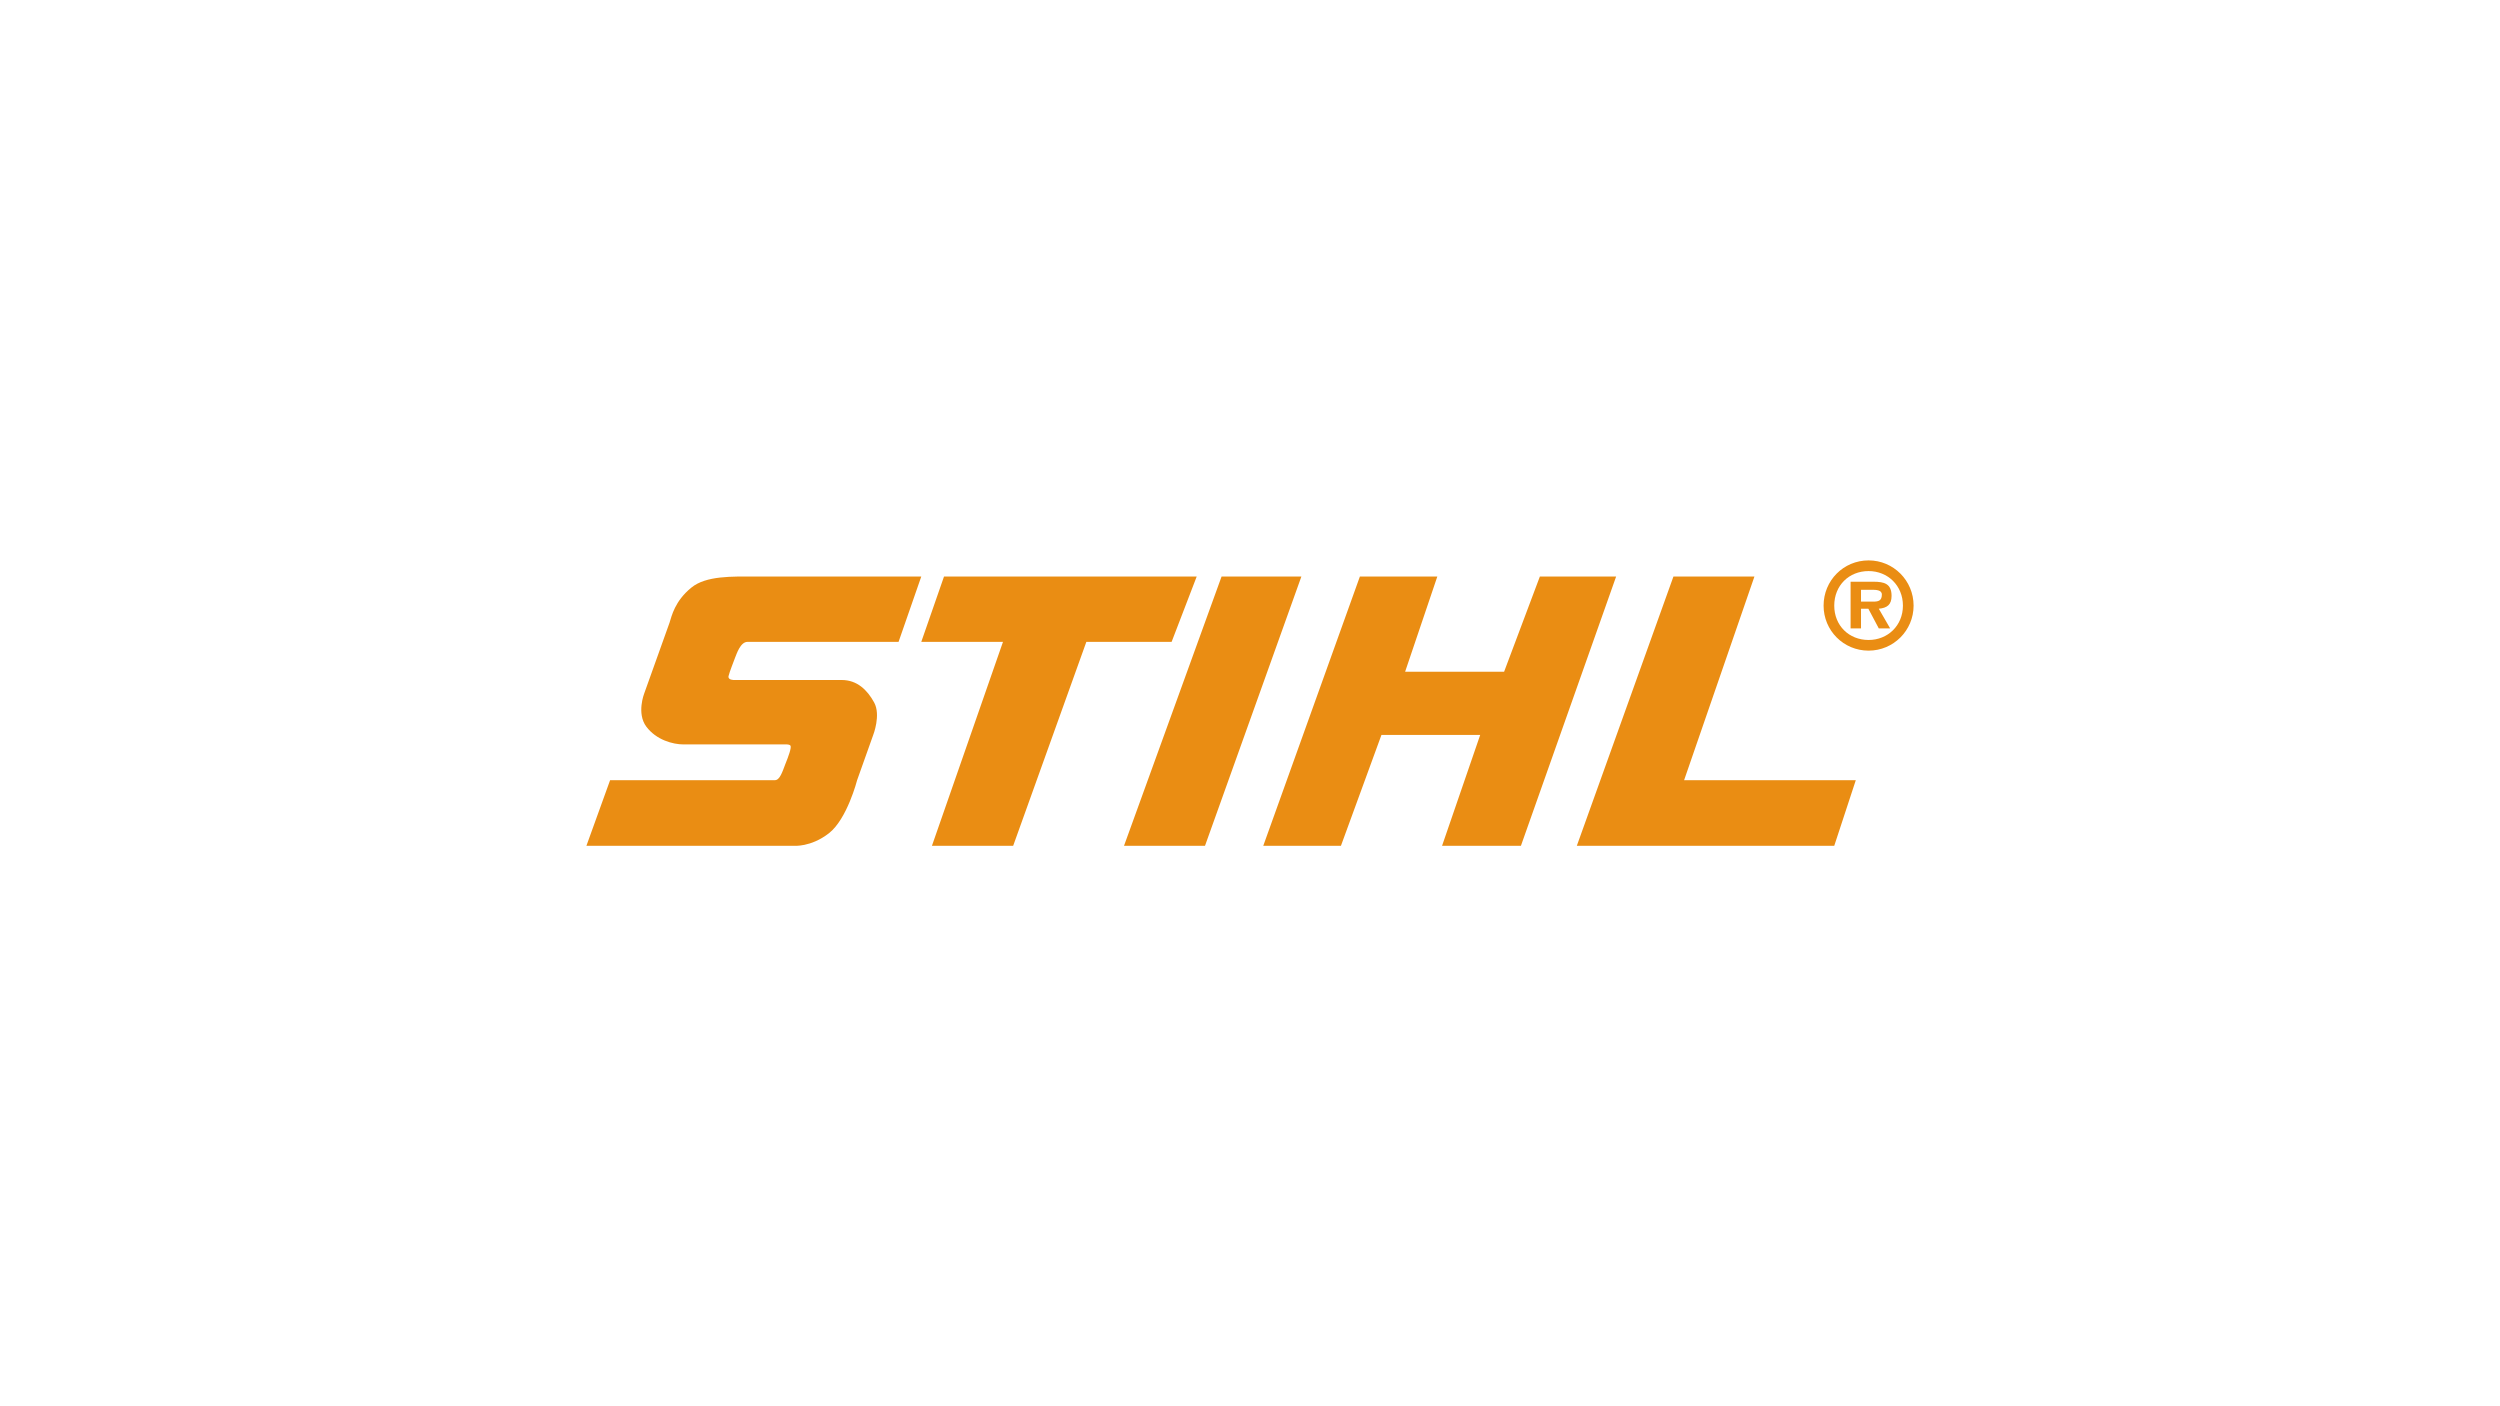 <?xml version="1.0" encoding="UTF-8"?>
<!-- Generator: Adobe Illustrator 26.0.3, SVG Export Plug-In . SVG Version: 6.00 Build 0)  -->
<svg xmlns="http://www.w3.org/2000/svg" xmlns:xlink="http://www.w3.org/1999/xlink" version="1.1" id="Layer_1" x="0px" y="0px" viewBox="0 0 5442.52 3061.42" style="enable-background:new 0 0 5442.52 3061.42;" xml:space="preserve">
<style type="text/css">
	.st0{fill-rule:evenodd;clip-rule:evenodd;fill:#EA8D13;}
</style>
<g>
	<path class="st0" d="M2005.64,1255.08c0,0-312.95,0-362.44,0c-48.99,0-106.21-2.07-138.18,24.22   c-36.09,29.39-42.79,61.88-47.43,76.31c-4.64,13.4-55.16,154.16-55.16,154.16s-17.02,43.3,4.64,72.18   c21.65,28.88,57.74,38.67,80.94,38.67c23.72,0,218.61,0,218.61,0s12.89-1.03,14.44,3.09c2.06,4.64-4.64,23.2-11.35,39.7   c-6.18,15.99-11.86,35.06-22.68,35.06c-36.09,0-358.84,0-358.84,0l-51.57,142.82h451.13c0,0,37.13,3.61,76.83-27.32   c39.69-30.94,61.35-115.49,61.35-115.49l35.06-98.48c0,0,17.02-43.3,2.06-70.63c-14.96-27.32-37.12-48.98-70.63-48.98   c-33.51,0-234.07,0-234.07,0s-13.91,0.51-12.37-8.24c2.06-9.29,11.86-33.52,14.44-40.74c3.09-7.22,11.34-34.03,26.81-34.03   c15.99,0,328.93,0,328.93,0L2005.64,1255.08L2005.64,1255.08z"></path>
	<polygon class="st0" points="2028.84,1841.28 2205.68,1841.28 2365,1397.36 2550.61,1397.36 2605.25,1255.08 2055.14,1255.08    2005.64,1397.36 2183.51,1397.36 2028.84,1841.28  "></polygon>
	<polygon class="st0" points="2446.98,1841.28 2623.3,1841.28 2833.13,1255.08 2659.39,1255.08 2446.98,1841.28  "></polygon>
	<polygon class="st0" points="2960.49,1255.08 3129.07,1255.08 3058.96,1462.33 3274.47,1462.33 3352.32,1255.08 3518.34,1255.08    3311.07,1841.28 3139.39,1841.28 3222.4,1599.98 3007.41,1599.98 2919.24,1841.28 2750.14,1841.28 2960.49,1255.08  "></polygon>
	<polygon class="st0" points="3643.1,1255.08 3819.43,1255.08 3666.31,1698.46 4040.09,1698.46 3993.18,1841.28 3432.76,1841.28    3643.1,1255.08  "></polygon>
	<path class="st0" d="M4067.93,1416.45c54.14,0,97.97-43.83,97.97-97.97c0-54.65-43.83-98.48-97.97-98.48   c-54.65,0-97.96,43.83-97.96,98.48C3969.98,1372.62,4013.29,1416.45,4067.93,1416.45L4067.93,1416.45z M4067.93,1393.24   c-42.78,0-74.75-31.45-74.75-74.75c0-43.83,31.97-75.26,74.75-75.26c41.78,0,74.76,31.43,74.76,75.26   C4142.7,1361.79,4109.71,1393.24,4067.93,1393.24L4067.93,1393.24z M4090.11,1325.19c18.04-1.55,27.85-8.76,27.85-27.85   c0-26.82-16.01-30.94-39.71-30.94h-49.5v101.58h22.69v-42.79h15.98l22.69,42.79h24.74L4090.11,1325.19L4090.11,1325.19z    M4051.44,1309.72v-25.77h22.16c9.8,0,23.22,0,23.22,10.31c0,12.89-6.71,15.47-18.06,15.47H4051.44L4051.44,1309.72z"></path>
</g>
</svg>
